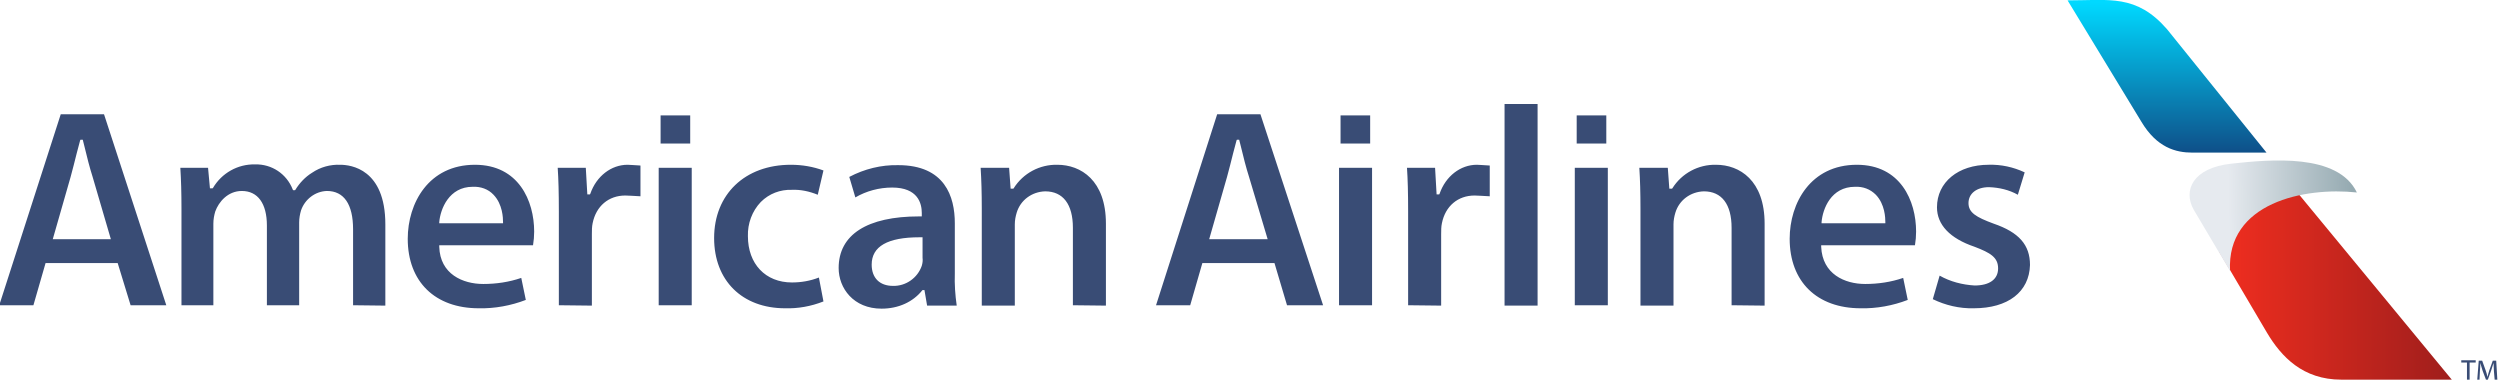 <?xml version="1.0" encoding="utf-8"?>
<!-- Generator: Adobe Illustrator 28.1.0, SVG Export Plug-In . SVG Version: 6.00 Build 0)  -->
<svg version="1.1" id="Layer_1" xmlns="http://www.w3.org/2000/svg" xmlns:xlink="http://www.w3.org/1999/xlink" x="0px" y="0px"
	 viewBox="0 0 658.5 100" style="enable-background:new 0 0 658.5 100;" xml:space="preserve">
<style type="text/css">
	.st0{fill:url(#SVGID_1_);}
	.st1{fill:url(#SVGID_00000168825255263185009110000008012386889816639391_);}
	.st2{fill:url(#SVGID_00000150068426771025011110000003426440329516747394_);}
	.st3{fill:#394C75;}
</style>
<g>
	
		<linearGradient id="SVGID_1_" gradientUnits="userSpaceOnUse" x1="147.936" y1="87.362" x2="147.936" y2="73.629" gradientTransform="matrix(2.841 0 0 -2.841 150.492 248.926)">
		<stop  offset="0" style="stop-color:#00D9FF"/>
		<stop  offset="1" style="stop-color:#0E518A"/>
	</linearGradient>
	<path class="st0" d="M544.6,0.1c11,0,18.1-1.7,26.2,7.6L597,40.2h-19.5c-4.4,0-9.4-1.3-13.5-8.2L544.6,0.1z"/>
	
		<linearGradient id="SVGID_00000026867232117016743550000012574098978700456636_" gradientUnits="userSpaceOnUse" x1="152.802" y1="61.281" x2="174.34" y2="61.281" gradientTransform="matrix(2.841 0 0 -2.841 150.492 248.926)">
		<stop  offset="0" style="stop-color:#F12E1F"/>
		<stop  offset="1" style="stop-color:#9F1E1C"/>
	</linearGradient>
	<path style="fill:url(#SVGID_00000026867232117016743550000012574098978700456636_);" d="M604.3,49.7l41.5,50.3h-29.1
		c-10.1,0-15.8-6-19.6-12.4l-12.5-21.2l3.6-11.2L604.3,49.7z"/>
	
		<linearGradient id="SVGID_00000067215498008181884550000006758492165195511176_" gradientUnits="userSpaceOnUse" x1="153.645" y1="67.587" x2="165.147" y2="67.807" gradientTransform="matrix(2.841 0 0 -2.841 150.492 248.926)">
		<stop  offset="0" style="stop-color:#E6EAEF"/>
		<stop  offset="1" style="stop-color:#95AAB1"/>
	</linearGradient>
	<path style="fill:url(#SVGID_00000067215498008181884550000006758492165195511176_);" d="M587.4,71.4l-9.6-16.2
		c-2.8-5-0.3-11,10-12.1c10.2-1.1,28-2.8,33,7.6C607,49.2,586.4,53.4,587.4,71.4z"/>
	<path class="st3" d="M93,80.4v-20c0-6.6-2.4-10.1-6.9-10.1c-3.1,0.1-5.8,2.2-6.8,5.1c-0.3,1-0.5,2.1-0.5,3.2v21.8h-8.5v-21
		c0-5.8-2.4-9.1-6.6-9.1c-3.7,0-6.1,2.9-7,5.4c-0.3,1-0.5,2.1-0.5,3.2v21.5h-8.4V54.9c0-4.1-0.1-7.6-0.3-10.7h7.3l0.5,5.4H56
		l0.1-0.1c2.3-3.9,6.5-6.3,11.1-6.2c4.4-0.1,8.3,2.5,9.9,6.6l0.1,0.2h0.5l0.1-0.1c1.1-1.8,2.6-3.4,4.4-4.5c2.2-1.5,4.8-2.2,7.4-2.1
		c2.8,0,11.9,1.1,11.9,15.7v21.4L93,80.4z M126.1,81.2c-11.5,0-18.7-7-18.7-18.3c0-9.4,5.5-19.5,17.7-19.5
		c11.5,0,15.6,9.5,15.6,17.6c0,1.2-0.1,2.4-0.3,3.6h-24.7V65c0.2,7.2,6.2,9.8,11.6,9.8c3.4,0,6.8-0.5,10-1.6l1.2,5.8
		C134.6,80.5,130.3,81.3,126.1,81.2L126.1,81.2z M124.5,49.2c-6.2,0-8.5,5.8-8.8,9.3v0.3h16.8v-0.3c0-1.1-0.1-4.7-2.5-7.2
		C128.6,49.8,126.6,49.1,124.5,49.2L124.5,49.2z M147.2,80.4V55.8c0-5.2-0.1-8.6-0.3-11.6h7.4l0.4,7h0.7l0.1-0.2
		c1.6-4.6,5.5-7.6,9.8-7.6c0.8,0,1.3,0.1,3.4,0.2v8.1c-2.3-0.1-3-0.2-4-0.2c-4.4,0-7.7,2.8-8.6,7.3c-0.2,0.9-0.2,1.9-0.2,2.9v18.8
		L147.2,80.4z M206.8,81.2c-11.3,0-18.7-7.3-18.7-18.5c0-11.5,8.1-19.3,20.2-19.3c3,0,5.9,0.5,8.6,1.5l-1.5,6.4
		c-2.2-0.9-4.5-1.4-6.8-1.3c-3.1-0.1-6,1-8.2,3.2c-2.3,2.4-3.5,5.7-3.4,9c0,7.3,4.6,12.2,11.6,12.2c2.4,0,4.8-0.4,7.1-1.3l1.2,6.3
		C213.6,80.7,210.2,81.3,206.8,81.2L206.8,81.2z M232.2,81.3c-7.4,0-11.3-5.4-11.3-10.7c0-8.8,7.5-13.6,21.2-13.6h0.7v-0.9
		c0-2.5-1-6.7-7.8-6.7c-3.4,0-6.8,0.9-9.7,2.6l-1.6-5.4c4-2.1,8.4-3.2,12.9-3.1c12.3,0,14.9,8.3,14.9,15.3v13.2
		c-0.1,2.9,0.1,5.7,0.5,8.5h-7.8l-0.7-4.1H243l-0.1,0.1C240.5,79.5,236.7,81.3,232.2,81.3L232.2,81.3z M242.2,62.5
		c-8.4,0-12.6,2.4-12.6,7.2c0,3.5,2.1,5.6,5.6,5.6c3.4,0.1,6.5-2.1,7.6-5.3c0.2-0.7,0.3-1.4,0.2-2.1v-5.4L242.2,62.5z M282.6,80.4
		V60c0-6.2-2.6-9.6-7.3-9.6c-3.5,0.1-6.5,2.3-7.5,5.6c-0.3,1-0.5,2-0.5,3.1v21.4h-8.7V54.9c0-4.1-0.1-7.6-0.3-10.7h7.5l0.4,5.5h0.7
		l0.1-0.1c2.5-4,6.9-6.3,11.5-6.2c6.2,0,12.8,4.1,12.8,15.5v21.6L282.6,80.4z M370.9,80.4V55.8c0-5.2-0.1-8.6-0.3-11.6h7.4l0.4,7
		h0.7l0.1-0.2c1.6-4.6,5.5-7.6,9.8-7.6c0.8,0,1.3,0.1,3.4,0.2v8.1c-2.3-0.1-3.1-0.2-4-0.2c-4.4,0-7.7,2.8-8.6,7.3
		c-0.2,0.9-0.2,1.9-0.2,2.9v18.8L370.9,80.4z M396.3,27.4h8.7v53.1h-8.7V27.4z M456.1,80.4V60c0-6.2-2.6-9.6-7.3-9.6
		c-3.5,0.1-6.5,2.3-7.5,5.6c-0.3,1-0.5,2-0.5,3.1v21.4h-8.7V54.9c0-4.1-0.1-7.6-0.3-10.7h7.5l0.4,5.5h0.7l0.1-0.1
		c2.5-4,6.9-6.3,11.5-6.2c6.2,0,12.8,4.1,12.8,15.5v21.6L456.1,80.4z M490.1,81.2c-11.5,0-18.7-7-18.7-18.3
		c0-9.4,5.5-19.5,17.7-19.5c11.5,0,15.6,9.5,15.6,17.6c0,1.2-0.1,2.4-0.3,3.6h-24.7V65c0.3,7.2,6.2,9.8,11.6,9.8
		c3.4,0,6.8-0.5,10-1.6l1.2,5.8C498.6,80.5,494.3,81.3,490.1,81.2L490.1,81.2z M488.6,49.2c-6.3,0-8.5,5.8-8.8,9.3v0.3h16.8v-0.3
		c0-1.1-0.1-4.7-2.5-7.2C492.6,49.8,490.7,49.1,488.6,49.2L488.6,49.2z M519.9,81.2c-3.8,0.1-7.5-0.8-10.8-2.4l1.8-6.2
		c2.8,1.6,6,2.4,9.2,2.6c3.9,0,6.2-1.6,6.2-4.5s-2-4.1-6.2-5.7c-6.5-2.2-9.9-5.8-9.9-10.4c0-6.6,5.6-11.2,13.6-11.2
		c3.3-0.1,6.5,0.6,9.5,2l-1.8,5.9c-2.3-1.3-4.9-1.9-7.6-2c-3.3,0-5.4,1.7-5.4,4.2s2,3.7,6.6,5.4c6.7,2.3,9.6,5.6,9.6,10.9
		C534.5,76.9,528.9,81.2,519.9,81.2L519.9,81.2z M34.4,80.4h9.4L27.4,30.1H16L-0.2,80.4h9L12,69.3h19L34.4,80.4z M13.9,63l4.7-16.4
		c0.5-1.9,1.1-4.1,1.6-6.2c0.3-1.2,0.6-2.3,0.9-3.4l0.1-0.2h0.6l0.5,2c0.6,2.5,1.3,5.3,2.1,7.8L29.2,63L13.9,63z M339,80.4h9.5
		L332,30.1h-11.4l-16.1,50.3h9l3.2-11.1h19L339,80.4z M318.5,63l4.7-16.4c0.5-1.9,1.1-4.1,1.6-6.2c0.3-1.2,0.6-2.3,0.9-3.4l0.1-0.2
		h0.6l0.5,2c0.6,2.5,1.3,5.3,2.1,7.8l4.9,16.4L318.5,63z M173.5,80.4V44.2h8.7v36.2H173.5z M174,30.4h7.8v7.4H174V30.4z M352.7,80.4
		V44.2h8.7v36.2H352.7z M353.1,30.4h7.8v7.4h-7.8V30.4z M414.8,80.4V44.2h8.7v36.2H414.8z M415.3,30.4h7.8v7.4h-7.8V30.4z
		 M649.8,95.5h-1.5v-0.6h3.8v0.6h-1.6v4.5h-0.7L649.8,95.5z M656.9,97.8c0-0.7-0.1-1.6-0.1-2.2c-0.2,0.6-0.4,1.2-0.6,1.9l-0.9,2.5
		h-0.5l-0.9-2.4c-0.2-0.7-0.4-1.4-0.6-2c0,0.6,0,1.5-0.1,2.3l-0.1,2.2h-0.6l0.4-5.1h0.9l0.9,2.5c0.2,0.6,0.4,1.2,0.5,1.8
		c0.1-0.5,0.3-1.1,0.5-1.8l0.9-2.5h0.9l0.3,5.1h-0.7L656.9,97.8z"/>
</g>
</svg>
